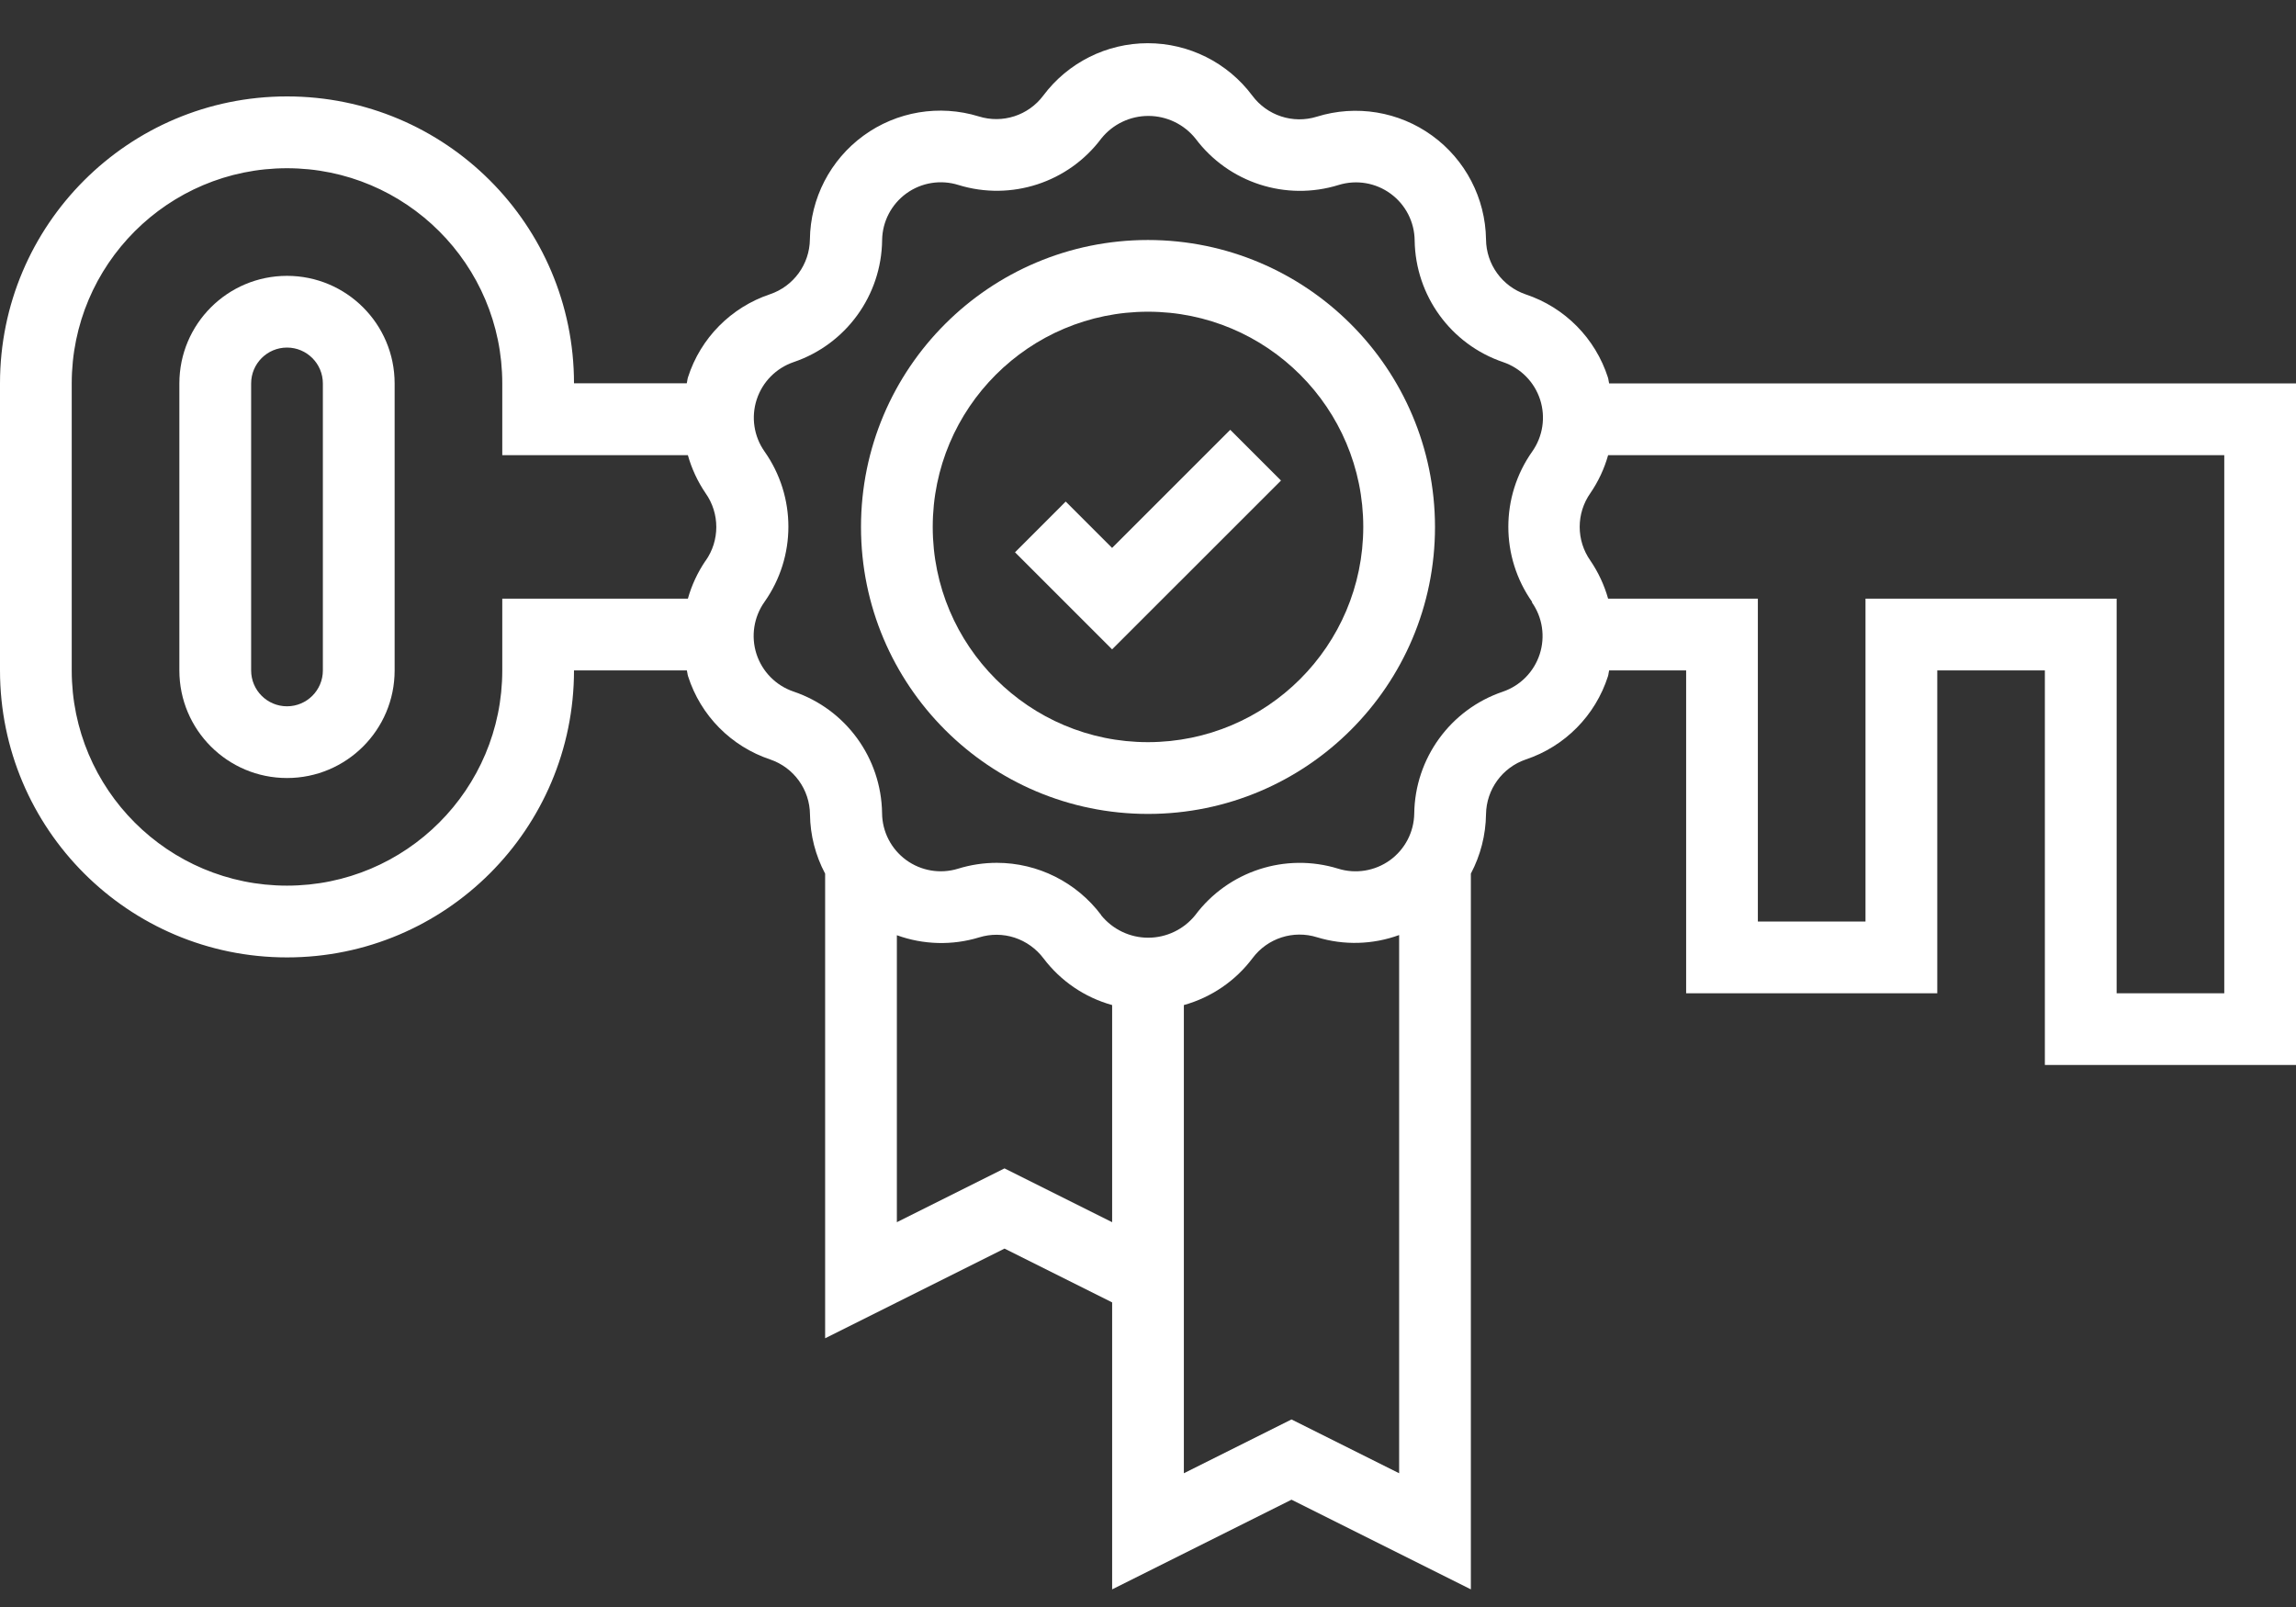 <?xml version="1.0" encoding="UTF-8"?> <svg xmlns="http://www.w3.org/2000/svg" width="50" height="35" viewBox="0 0 50 35" fill="none"><rect x="0" y="0" width="50" height="35" fill="#333333" stroke="none"/> <path d="M24.218 14.143L22.104 12.029L23.208 10.924L24.218 11.934L26.791 9.361L27.896 10.466L24.218 14.143Z" fill="white"></path> <path d="M6.25 6.008C4.956 6.008 3.906 7.057 3.906 8.352V14.602C3.906 15.896 4.956 16.945 6.25 16.945C7.544 16.945 8.594 15.896 8.594 14.602V8.352C8.594 7.057 7.544 6.008 6.25 6.008ZM7.031 14.602C7.031 15.033 6.681 15.383 6.25 15.383C5.819 15.383 5.469 15.033 5.469 14.602V8.352C5.469 7.92 5.819 7.57 6.25 7.57C6.681 7.57 7.031 7.92 7.031 8.352V14.602Z" fill="white"></path> <path d="M35.016 8.222C34.742 7.368 34.078 6.696 33.227 6.412C32.713 6.237 32.365 5.756 32.361 5.213C32.348 4.317 31.913 3.48 31.188 2.954C30.463 2.428 29.532 2.275 28.677 2.541C28.158 2.703 27.594 2.518 27.27 2.081C26.734 1.364 25.891 0.941 24.995 0.941C24.099 0.941 23.256 1.364 22.72 2.081C22.395 2.516 21.831 2.698 21.313 2.535C20.457 2.272 19.527 2.427 18.804 2.955C18.081 3.482 17.648 4.32 17.637 5.215C17.63 5.756 17.282 6.234 16.77 6.408C15.92 6.692 15.255 7.364 14.982 8.218C14.968 8.261 14.967 8.305 14.956 8.348H12.5C12.499 4.896 9.7 2.098 6.248 2.1C2.796 2.101 -0.001 4.9 3.51019e-07 8.351V14.601C3.51019e-07 18.053 2.798 20.852 6.25 20.852C9.702 20.852 12.5 18.053 12.5 14.601H14.958C14.97 14.645 14.97 14.688 14.985 14.731C15.258 15.585 15.922 16.257 16.773 16.541C17.287 16.716 17.635 17.197 17.639 17.741C17.645 18.19 17.758 18.631 17.969 19.028V29.147L21.875 27.194L24.219 28.366V34.616L28.125 32.663L32.031 34.616V19.027C32.242 18.628 32.355 18.185 32.361 17.733C32.369 17.193 32.716 16.716 33.227 16.541C34.078 16.257 34.742 15.585 35.016 14.731C35.03 14.688 35.03 14.645 35.042 14.601H36.719V21.633H42.188V14.601H44.531V23.195H50V8.351H35.042C35.03 8.308 35.03 8.265 35.016 8.222ZM15.363 12.215C15.192 12.467 15.062 12.746 14.98 13.039H10.938V14.601C10.938 17.19 8.839 19.289 6.25 19.289C3.661 19.289 1.562 17.19 1.562 14.601V8.351C1.562 5.763 3.661 3.664 6.25 3.664C8.839 3.664 10.938 5.763 10.938 8.351V9.914H14.98C15.063 10.209 15.193 10.488 15.365 10.741C15.677 11.182 15.677 11.774 15.365 12.215H15.363ZM24.219 26.619L21.875 25.447L19.531 26.619V20.369C20.108 20.578 20.737 20.595 21.323 20.416C21.575 20.338 21.845 20.34 22.096 20.422C22.347 20.505 22.567 20.663 22.726 20.875C23.099 21.368 23.624 21.725 24.219 21.89V26.619ZM30.469 32.087L28.125 30.915L25.781 32.087V21.89C26.379 21.723 26.905 21.364 27.277 20.868C27.602 20.433 28.166 20.251 28.683 20.414C29.268 20.592 29.895 20.575 30.469 20.365V32.087ZM33.359 13.117C33.592 13.447 33.654 13.866 33.53 14.249C33.405 14.633 33.107 14.935 32.726 15.065C31.585 15.452 30.813 16.516 30.798 17.721C30.791 18.124 30.595 18.499 30.269 18.735C29.943 18.97 29.525 19.039 29.14 18.919C27.993 18.565 26.746 18.972 26.027 19.934C25.777 20.243 25.401 20.423 25.004 20.423C24.607 20.423 24.231 20.243 23.98 19.934V19.929C23.444 19.215 22.602 18.793 21.709 18.792C21.422 18.792 21.137 18.835 20.863 18.92C20.477 19.039 20.058 18.968 19.732 18.73C19.407 18.492 19.212 18.114 19.209 17.711C19.192 16.508 18.42 15.447 17.281 15.062C16.898 14.932 16.599 14.629 16.474 14.244C16.35 13.859 16.415 13.438 16.649 13.108C17.342 12.127 17.342 10.815 16.649 9.833C16.417 9.503 16.354 9.084 16.479 8.701C16.604 8.318 16.902 8.016 17.284 7.886C18.424 7.499 19.196 6.435 19.21 5.23C19.215 4.826 19.412 4.449 19.739 4.212C20.067 3.975 20.487 3.908 20.872 4.029C22.021 4.383 23.267 3.976 23.985 3.014C24.235 2.704 24.612 2.524 25.011 2.525C25.409 2.526 25.786 2.708 26.035 3.019C26.756 3.981 28.005 4.386 29.154 4.028C29.54 3.91 29.958 3.98 30.284 4.219C30.61 4.457 30.803 4.835 30.807 5.238C30.825 6.44 31.596 7.501 32.734 7.887C33.116 8.017 33.414 8.319 33.539 8.703C33.663 9.087 33.599 9.507 33.366 9.836C32.674 10.818 32.674 12.129 33.366 13.111L33.359 13.117ZM48.438 21.633H46.094V13.039H40.625V20.07H38.281V13.039H35.02C34.937 12.745 34.807 12.465 34.635 12.212C34.323 11.771 34.323 11.18 34.635 10.738C34.807 10.486 34.937 10.208 35.02 9.914H48.438V21.633Z" fill="white"></path> <path d="M25 5.227C21.548 5.227 18.75 8.025 18.75 11.477C18.75 14.928 21.548 17.727 25 17.727C28.452 17.727 31.25 14.928 31.25 11.477C31.246 8.027 28.45 5.23 25 5.227ZM25 16.164C22.411 16.164 20.312 14.065 20.312 11.477C20.312 8.888 22.411 6.789 25 6.789C27.589 6.789 29.688 8.888 29.688 11.477C29.685 14.065 27.588 16.161 25 16.164Z" fill="white"></path> </svg> 